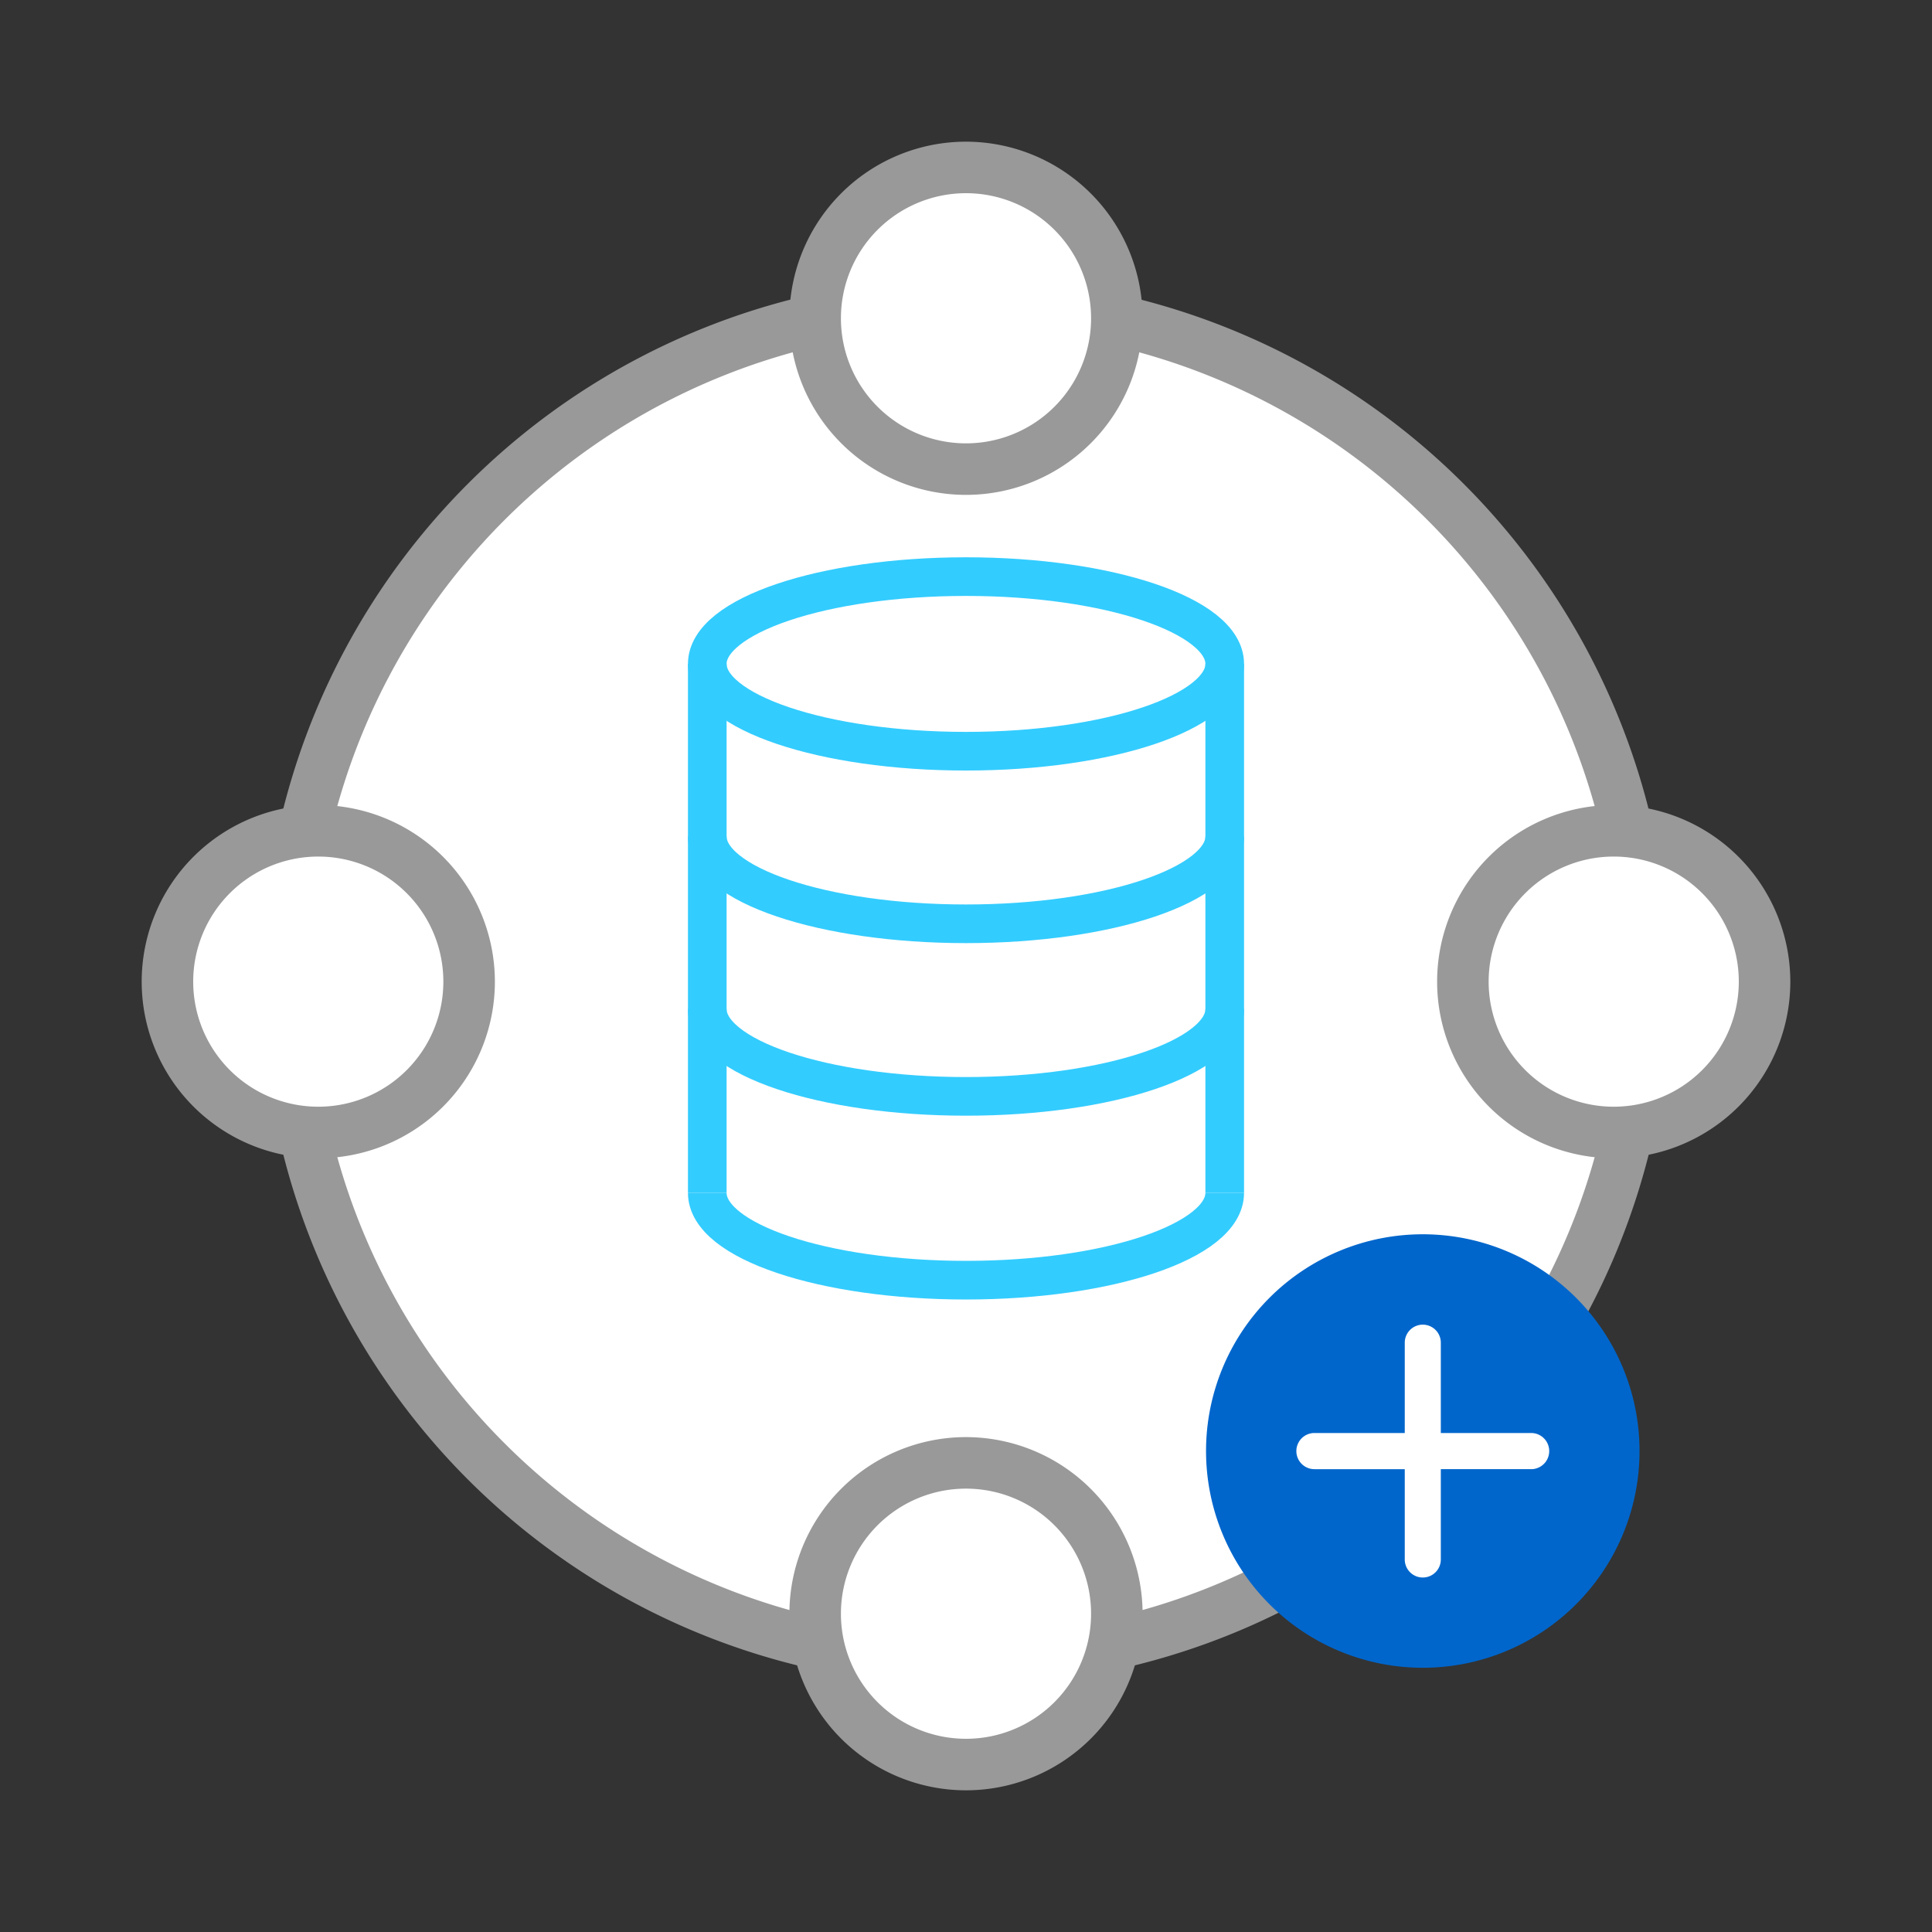 <svg xmlns="http://www.w3.org/2000/svg" viewBox="0 0 150 150"><rect x="0" y="0" width="150" height="150" fill="#333333" stroke="none"/><defs><style>.cls-1{fill:#fff;}.cls-2{fill:#999;}.cls-3{fill:none;stroke:#3cf;stroke-miterlimit:10;stroke-width:3px;}.cls-4{fill:#06c;}</style></defs><title>icon-features</title><g id="Layer_2" data-name="Layer 2"><path class="cls-1" d="M75,128.892a52.678,52.678,0,1,1,52.679-52.679A52.739,52.739,0,0,1,75,128.892Z"/><path class="cls-2" d="M75,25.536A50.678,50.678,0,1,1,24.322,76.214,50.678,50.678,0,0,1,75,25.536m0-4a54.678,54.678,0,1,0,54.678,54.678A54.74,54.74,0,0,0,75,21.536Z"/><path class="cls-1" d="M75,36.423A11.711,11.711,0,1,1,86.711,24.712,11.725,11.725,0,0,1,75,36.423Z"/><path class="cls-2" d="M75,15a9.711,9.711,0,1,1-9.711,9.711A9.711,9.711,0,0,1,75,15m0-4A13.711,13.711,0,1,0,88.711,24.711,13.727,13.727,0,0,0,75,11Z"/><path class="cls-1" d="M75,137a11.711,11.711,0,1,1,11.711-11.711A11.725,11.725,0,0,1,75,137Z"/><path class="cls-2" d="M75,115.577a9.711,9.711,0,1,1-9.711,9.711A9.711,9.711,0,0,1,75,115.577m0-4a13.711,13.711,0,1,0,13.711,13.711A13.727,13.727,0,0,0,75,111.577Z"/><path class="cls-1" d="M125.289,87.926A11.711,11.711,0,1,1,137,76.214,11.725,11.725,0,0,1,125.289,87.926Z"/><path class="cls-2" d="M125.289,66.503a9.711,9.711,0,1,1-9.711,9.711,9.711,9.711,0,0,1,9.711-9.711m0-4A13.711,13.711,0,1,0,139,76.214a13.727,13.727,0,0,0-13.711-13.711Z"/><path class="cls-1" d="M24.711,87.926A11.711,11.711,0,1,1,36.423,76.214,11.725,11.725,0,0,1,24.711,87.926Z"/><path class="cls-2" d="M24.711,66.503A9.711,9.711,0,1,1,15,76.214a9.711,9.711,0,0,1,9.711-9.711m0-4A13.711,13.711,0,1,0,38.423,76.214,13.727,13.727,0,0,0,24.711,62.503Z"/><path class="cls-1" d="M75,42.518c-10.758,0-22.337,2.826-22.337,9.028V92.616c0,6.202,11.58,9.026,22.337,9.026s22.336-2.824,22.336-9.026V51.546C97.336,45.344,85.758,42.518,75,42.518Z"/><ellipse class="cls-3" cx="75" cy="51.546" rx="20.087" ry="6.778"/><path class="cls-3" d="M95.087,64.945c0,3.743-8.993,6.778-20.087,6.778S54.913,68.688,54.913,64.945"/><path class="cls-3" d="M95.087,78.344c0,3.743-8.993,6.778-20.087,6.778S54.913,82.087,54.913,78.344"/><path class="cls-3" d="M95.087,92.615c0,3.743-8.993,6.778-20.087,6.778s-20.087-3.034-20.087-6.778"/><line class="cls-3" x1="54.913" y1="51.546" x2="54.913" y2="92.615"/><line class="cls-3" x1="95.087" y1="51.546" x2="95.087" y2="92.615"/><path class="cls-4" d="M127.293,112.662A16.828,16.828,0,1,1,110.469,95.829,16.831,16.831,0,0,1,127.293,112.662Zm0,0"/><path class="cls-1" d="M118.877,111.258h-7.012v-7.012a1.4,1.4,0,1,0-2.8,0v7.012h-7.012a1.404,1.404,0,0,0,0,2.808h7.012v7.012a1.4,1.4,0,1,0,2.8,0v-7.012h7.012a1.404,1.404,0,1,0,0-2.808Zm0,0"/></g></svg>